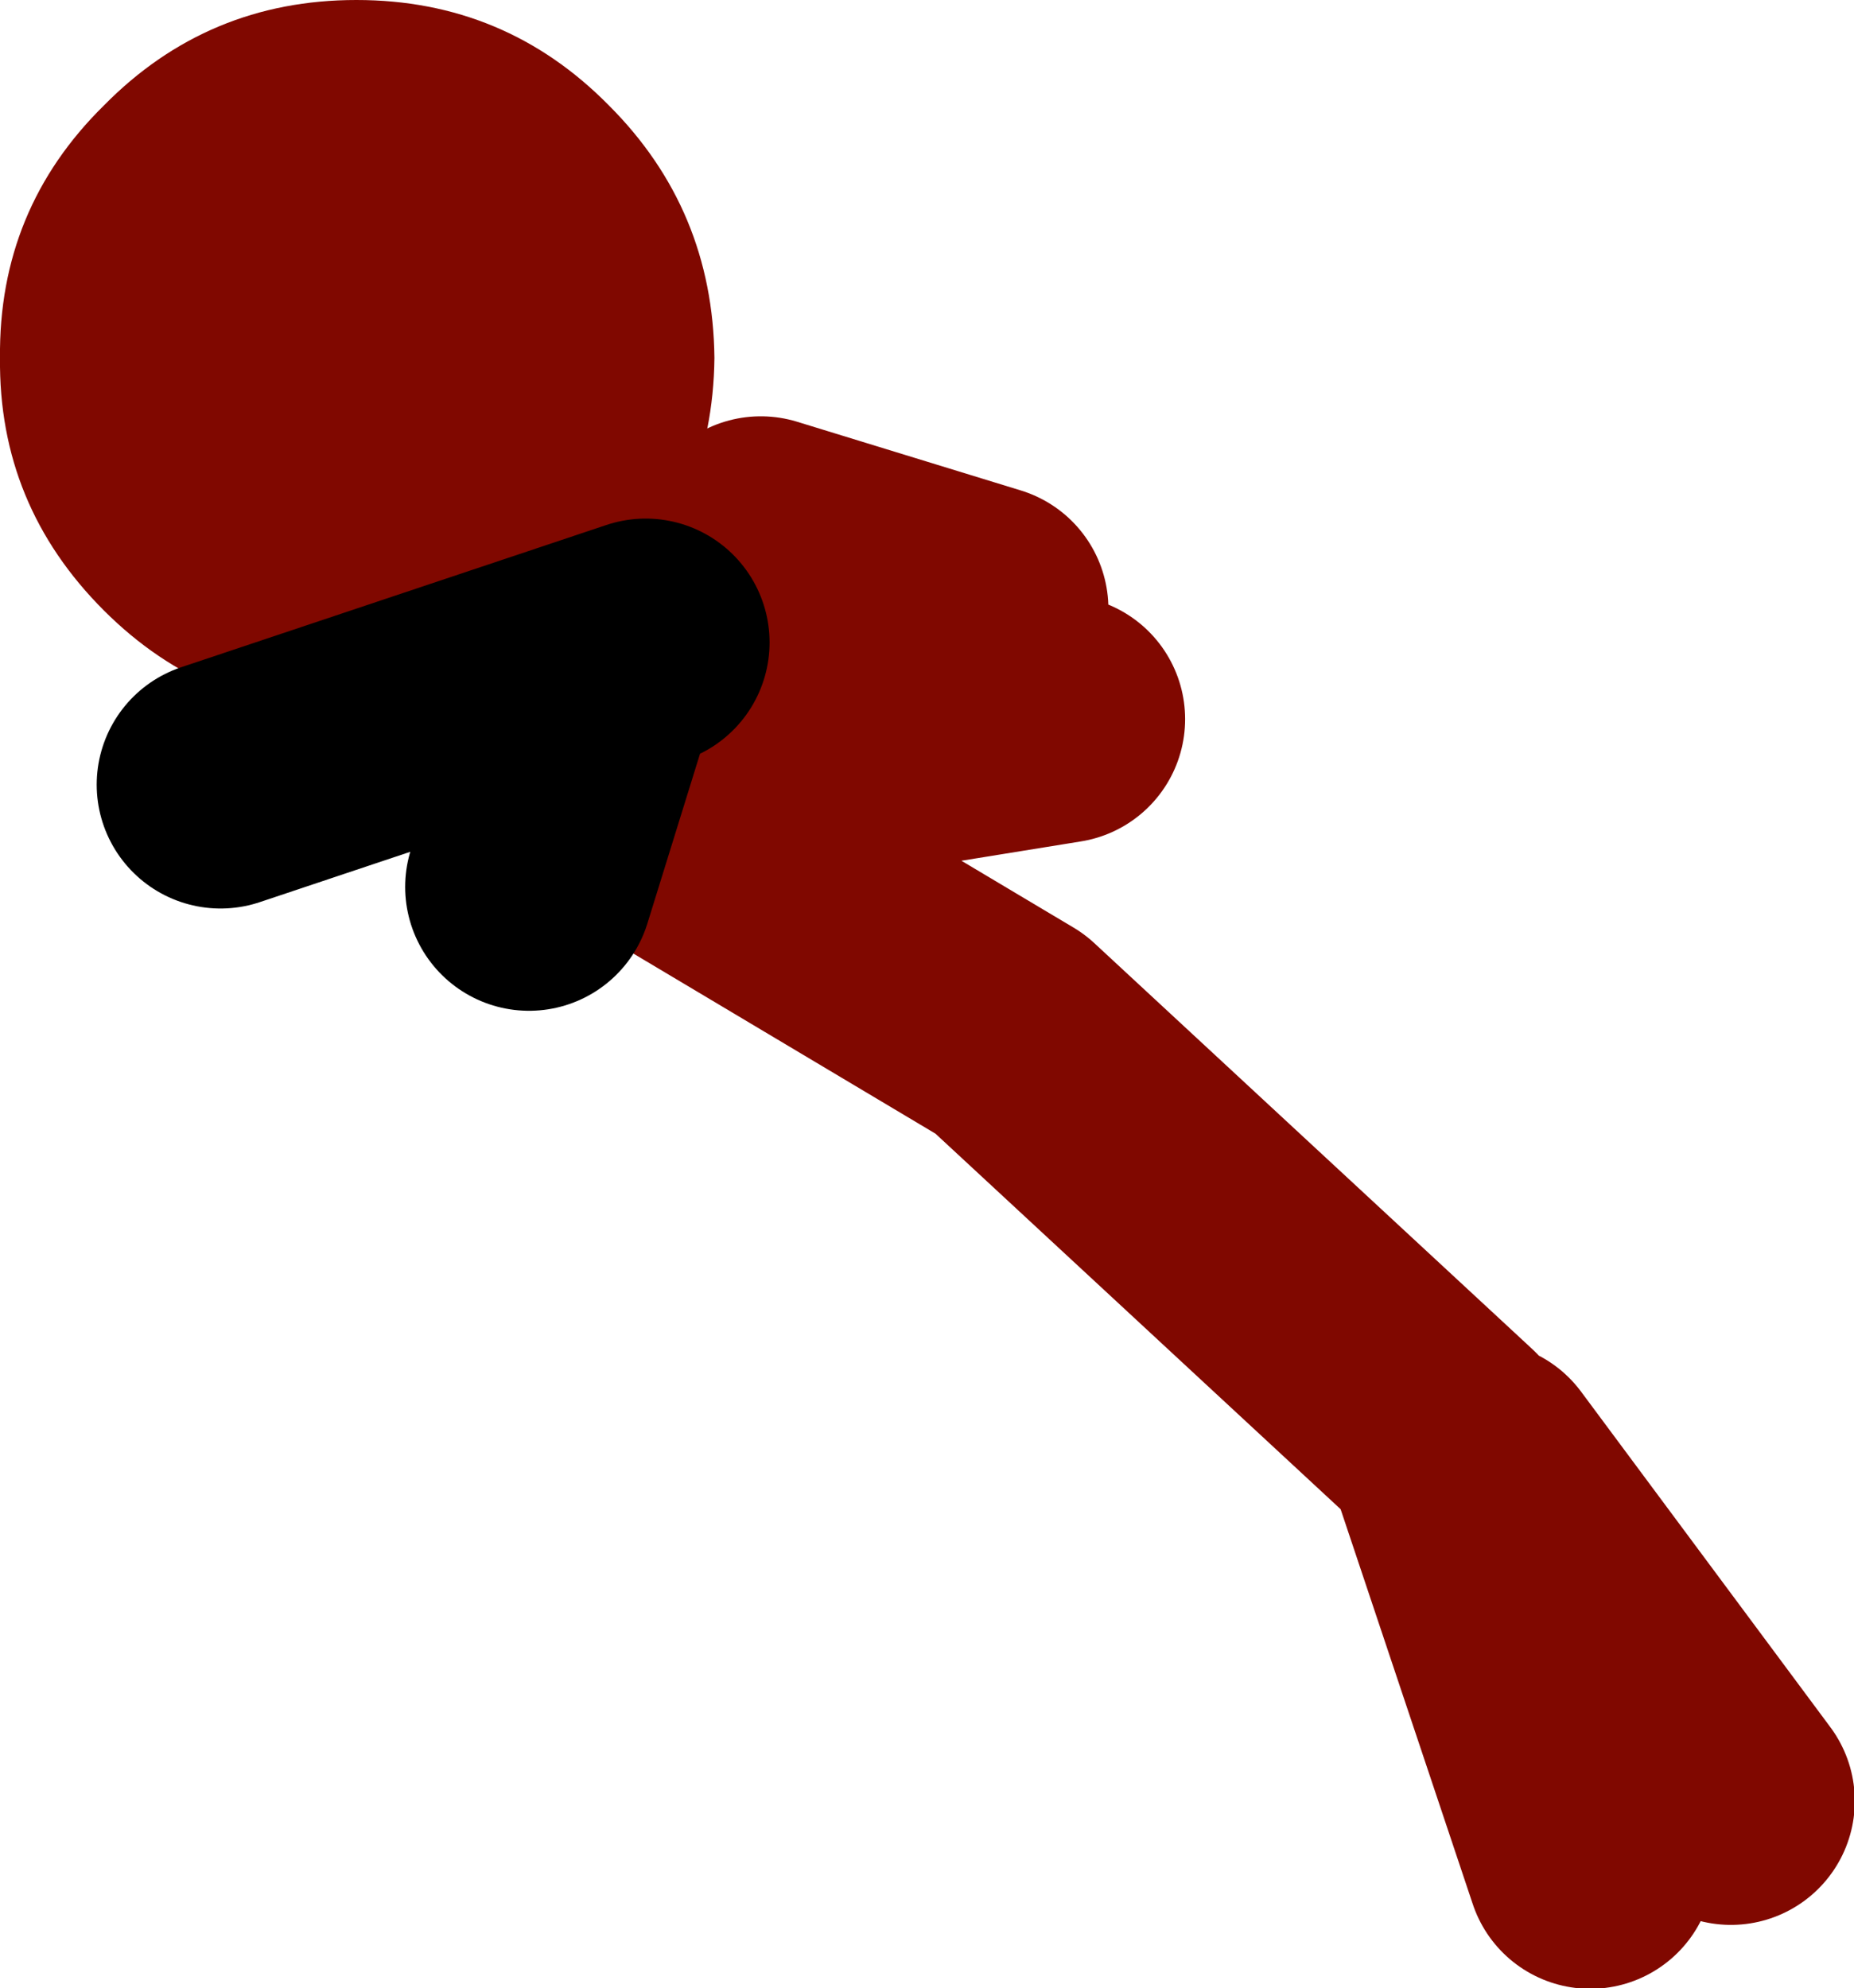 <?xml version="1.0" encoding="UTF-8" standalone="no"?>
<svg xmlns:xlink="http://www.w3.org/1999/xlink" height="62.2px" width="58.0px" xmlns="http://www.w3.org/2000/svg">
  <g transform="matrix(1.0, 0.0, 0.0, 1.0, 21.8, 57.6)">
    <path d="M-2.75 -54.3 Q0.5 -51.05 0.55 -46.4 0.5 -41.8 -2.75 -38.5 -6.0 -35.25 -10.65 -35.25 -15.3 -35.25 -18.55 -38.5 -21.85 -41.8 -21.8 -46.4 -21.85 -51.05 -18.55 -54.3 -15.3 -57.6 -10.65 -57.6 -6.0 -57.6 -2.75 -54.3" fill="#800800" fill-rule="evenodd" stroke="none"/>
    <path d="M1.2 -33.45 L11.4 -35.1 M-1.2 -32.9 L9.0 -38.55 2.0 -40.7 M24.55 -11.75 L32.35 -1.25 M-6.05 -34.7 L9.8 -25.25 23.5 -12.55 27.95 0.75" fill="none" stroke="#800800" stroke-linecap="round" stroke-linejoin="round" stroke-width="7.75"/>
    <path d="M-3.25 -36.3 L-5.25 -29.85 M-14.9 -33.05 L-1.6 -37.5" fill="none" stroke="#000000" stroke-linecap="round" stroke-linejoin="round" stroke-width="7.75"/>
  </g>
</svg>
